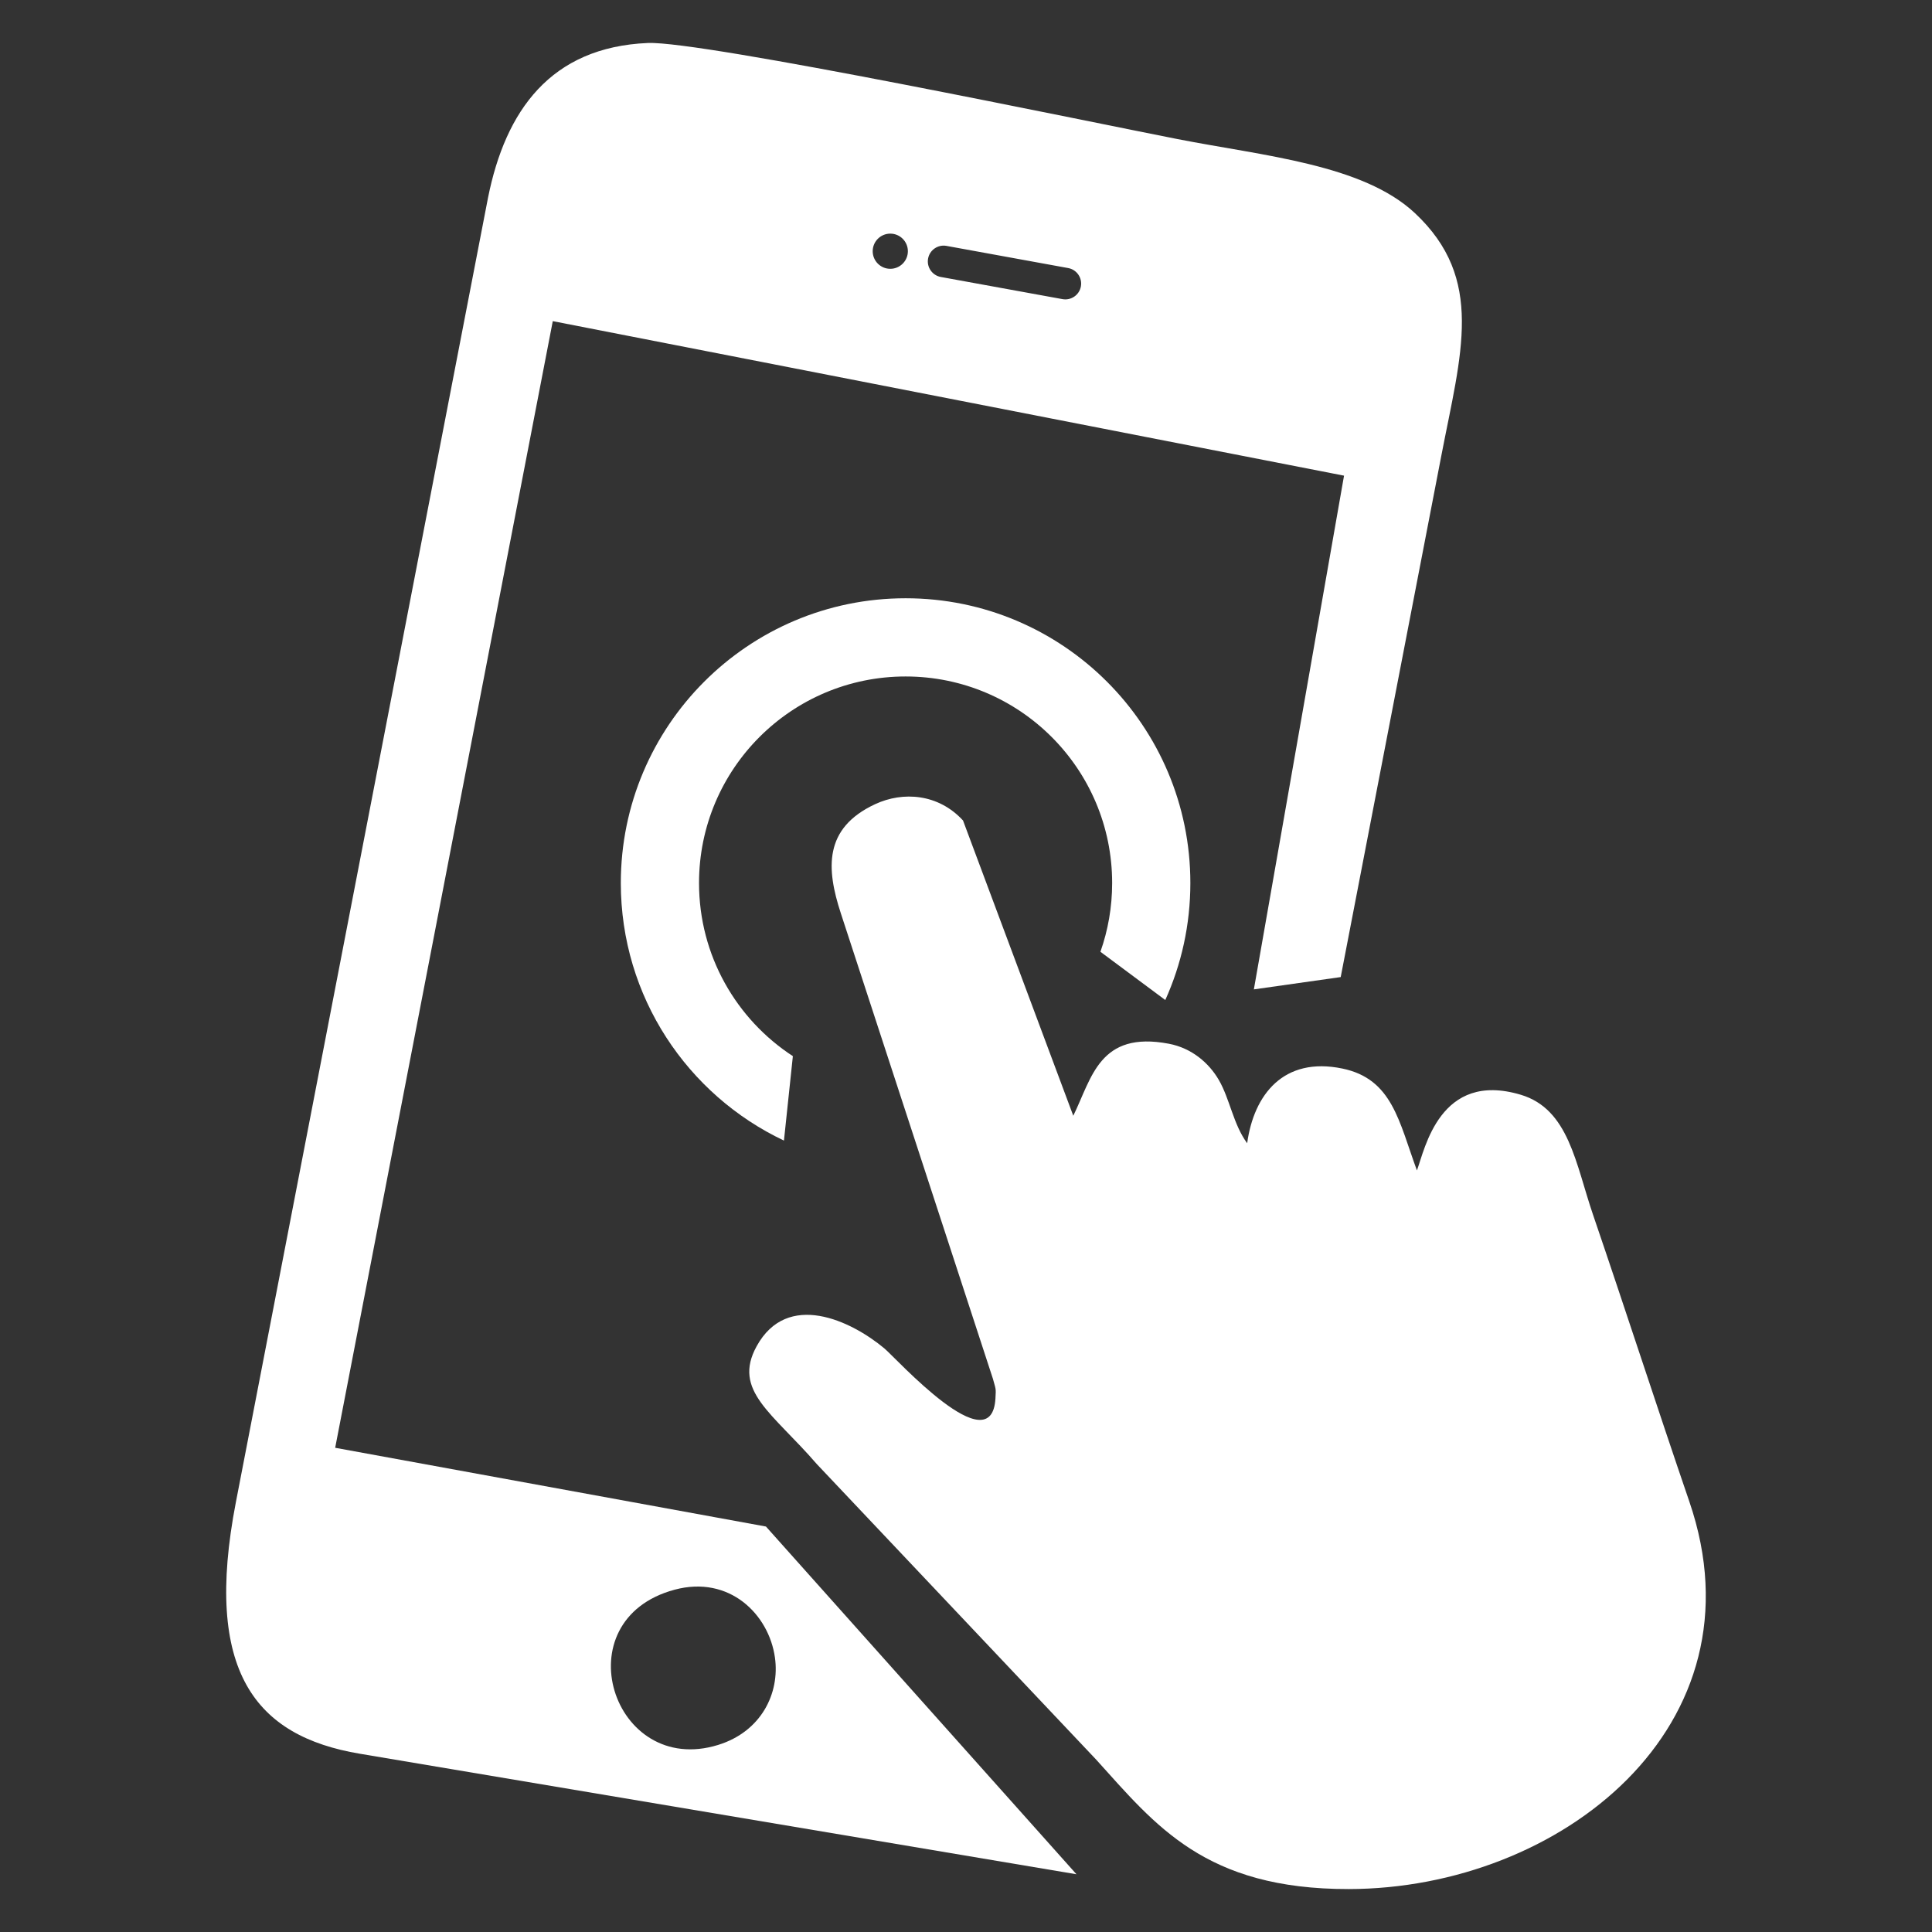 <?xml version="1.0" encoding="UTF-8"?>
<!DOCTYPE svg PUBLIC "-//W3C//DTD SVG 1.1//EN" "http://www.w3.org/Graphics/SVG/1.1/DTD/svg11.dtd">
<!-- Creator: CorelDRAW 2021 (64 Bit) -->
<svg xmlns="http://www.w3.org/2000/svg" xml:space="preserve" width="25.4mm" height="25.4mm" version="1.1" style="shape-rendering:geometricPrecision; text-rendering:geometricPrecision; image-rendering:optimizeQuality; fill-rule:evenodd; clip-rule:evenodd"
viewBox="0 0 2539.98 2539.98"
 xmlns:xlink="http://www.w3.org/1999/xlink"
 xmlns:xodm="http://www.corel.com/coreldraw/odm/2003">
 <rect x="0" y="0" width="2539.98" height="2539.98" fill="#333333" stroke="none"/>
 <defs>
  <style type="text/css">
   <![CDATA[
    .fil0 {fill:white}
   ]]>
  </style>
 </defs>
 <g id="Camada_x0020_1">
  <g id="_2427592478960">
   <path class="fil0" d="M1190.57 786.53c206.77,0 374.38,167.61 374.38,374.38 0,54.82 -11.78,106.89 -32.95,153.81l-85.29 -63.43c9.97,-28.27 15.42,-58.68 15.42,-90.38 0,-149.98 -121.58,-271.56 -271.56,-271.56 -149.99,0 -271.57,121.58 -271.57,271.56 0,95.3 49.09,179.13 123.37,227.59l-11.72 111c-126.76,-59.98 -214.47,-189.03 -214.47,-338.59 0,-206.77 167.61,-374.38 374.39,-374.38z"/>
   <path class="fil0" d="M886.93 2089.95c71.98,-19.32 123.95,32.34 131.89,89.3 6.53,46.8 -17.87,97.22 -74.71,114.79 -138.76,42.87 -205.23,-164.33 -57.18,-204.09zm283.52 -1782.8c12.77,0 23.12,10.35 23.12,23.12 0,12.77 -10.35,23.12 -23.12,23.12 -12.77,0 -23.12,-10.35 -23.12,-23.12 0,-12.77 10.35,-23.12 23.12,-23.12zm73.83 16.11l160.05 29.16c11.25,2.04 18.76,12.9 16.7,24.15 -2.04,11.24 -12.9,18.75 -24.15,16.7l-160.05 -29.15c-11.24,-2.05 -18.75,-12.9 -16.7,-24.16 2.05,-11.24 12.91,-18.75 24.15,-16.7zm170.94 2140.81l-408.23 -457.15 -566.34 -103.53 286.08 -1481.19 1040.26 203.15 -118.55 675.38 114.17 -16.18 132.3 -685.55c25.89,-134.38 57.75,-232.35 -34.88,-318.95 -68.44,-63.97 -198.49,-75.01 -312.15,-97.24 -112.13,-21.93 -625.06,-129.31 -696.22,-126.29 -127.93,5.44 -187.12,89.13 -210.03,203.24l-331.51 1715.08c-43.08,222.98 25.99,307.75 162.81,330.75l942.29 158.48z"/>
   <path class="fil0" d="M1305.31 1812.41c3.97,14.88 4.21,11.95 3.39,26.11 -5.04,86.68 -130.53,-52.85 -146,-65.76 -44.03,-36.77 -127.61,-76.23 -167.96,-2.87 -32.1,58.35 20.93,87.6 79.04,154.85l367.32 388.6c78.13,86.37 143.01,170.46 332.14,170.19 278.03,-0.4 548.79,-214.29 447.74,-509.35 -42.48,-124.01 -83.05,-249.53 -126.66,-377.24 -22.86,-66.94 -31.76,-138.8 -94.95,-157.68 -106.39,-31.79 -126.11,71.41 -136.54,99.5 -23.68,-64.19 -32.23,-120.36 -98.1,-133.97 -77.04,-15.92 -116.29,34.05 -125.09,98.22 -18.31,-24.85 -22.72,-58.23 -37.34,-83.34 -12.91,-22.18 -35.5,-41.79 -65.64,-47.49 -91.38,-17.31 -101.23,44.94 -125.62,94.69l-144.96 -388.19c-32.42,-35.26 -78.93,-38.51 -115.56,-21.44 -67.89,31.62 -64.24,84.84 -45.08,143.46l199.87 611.71z"/>
  </g>
 </g>
</svg>
